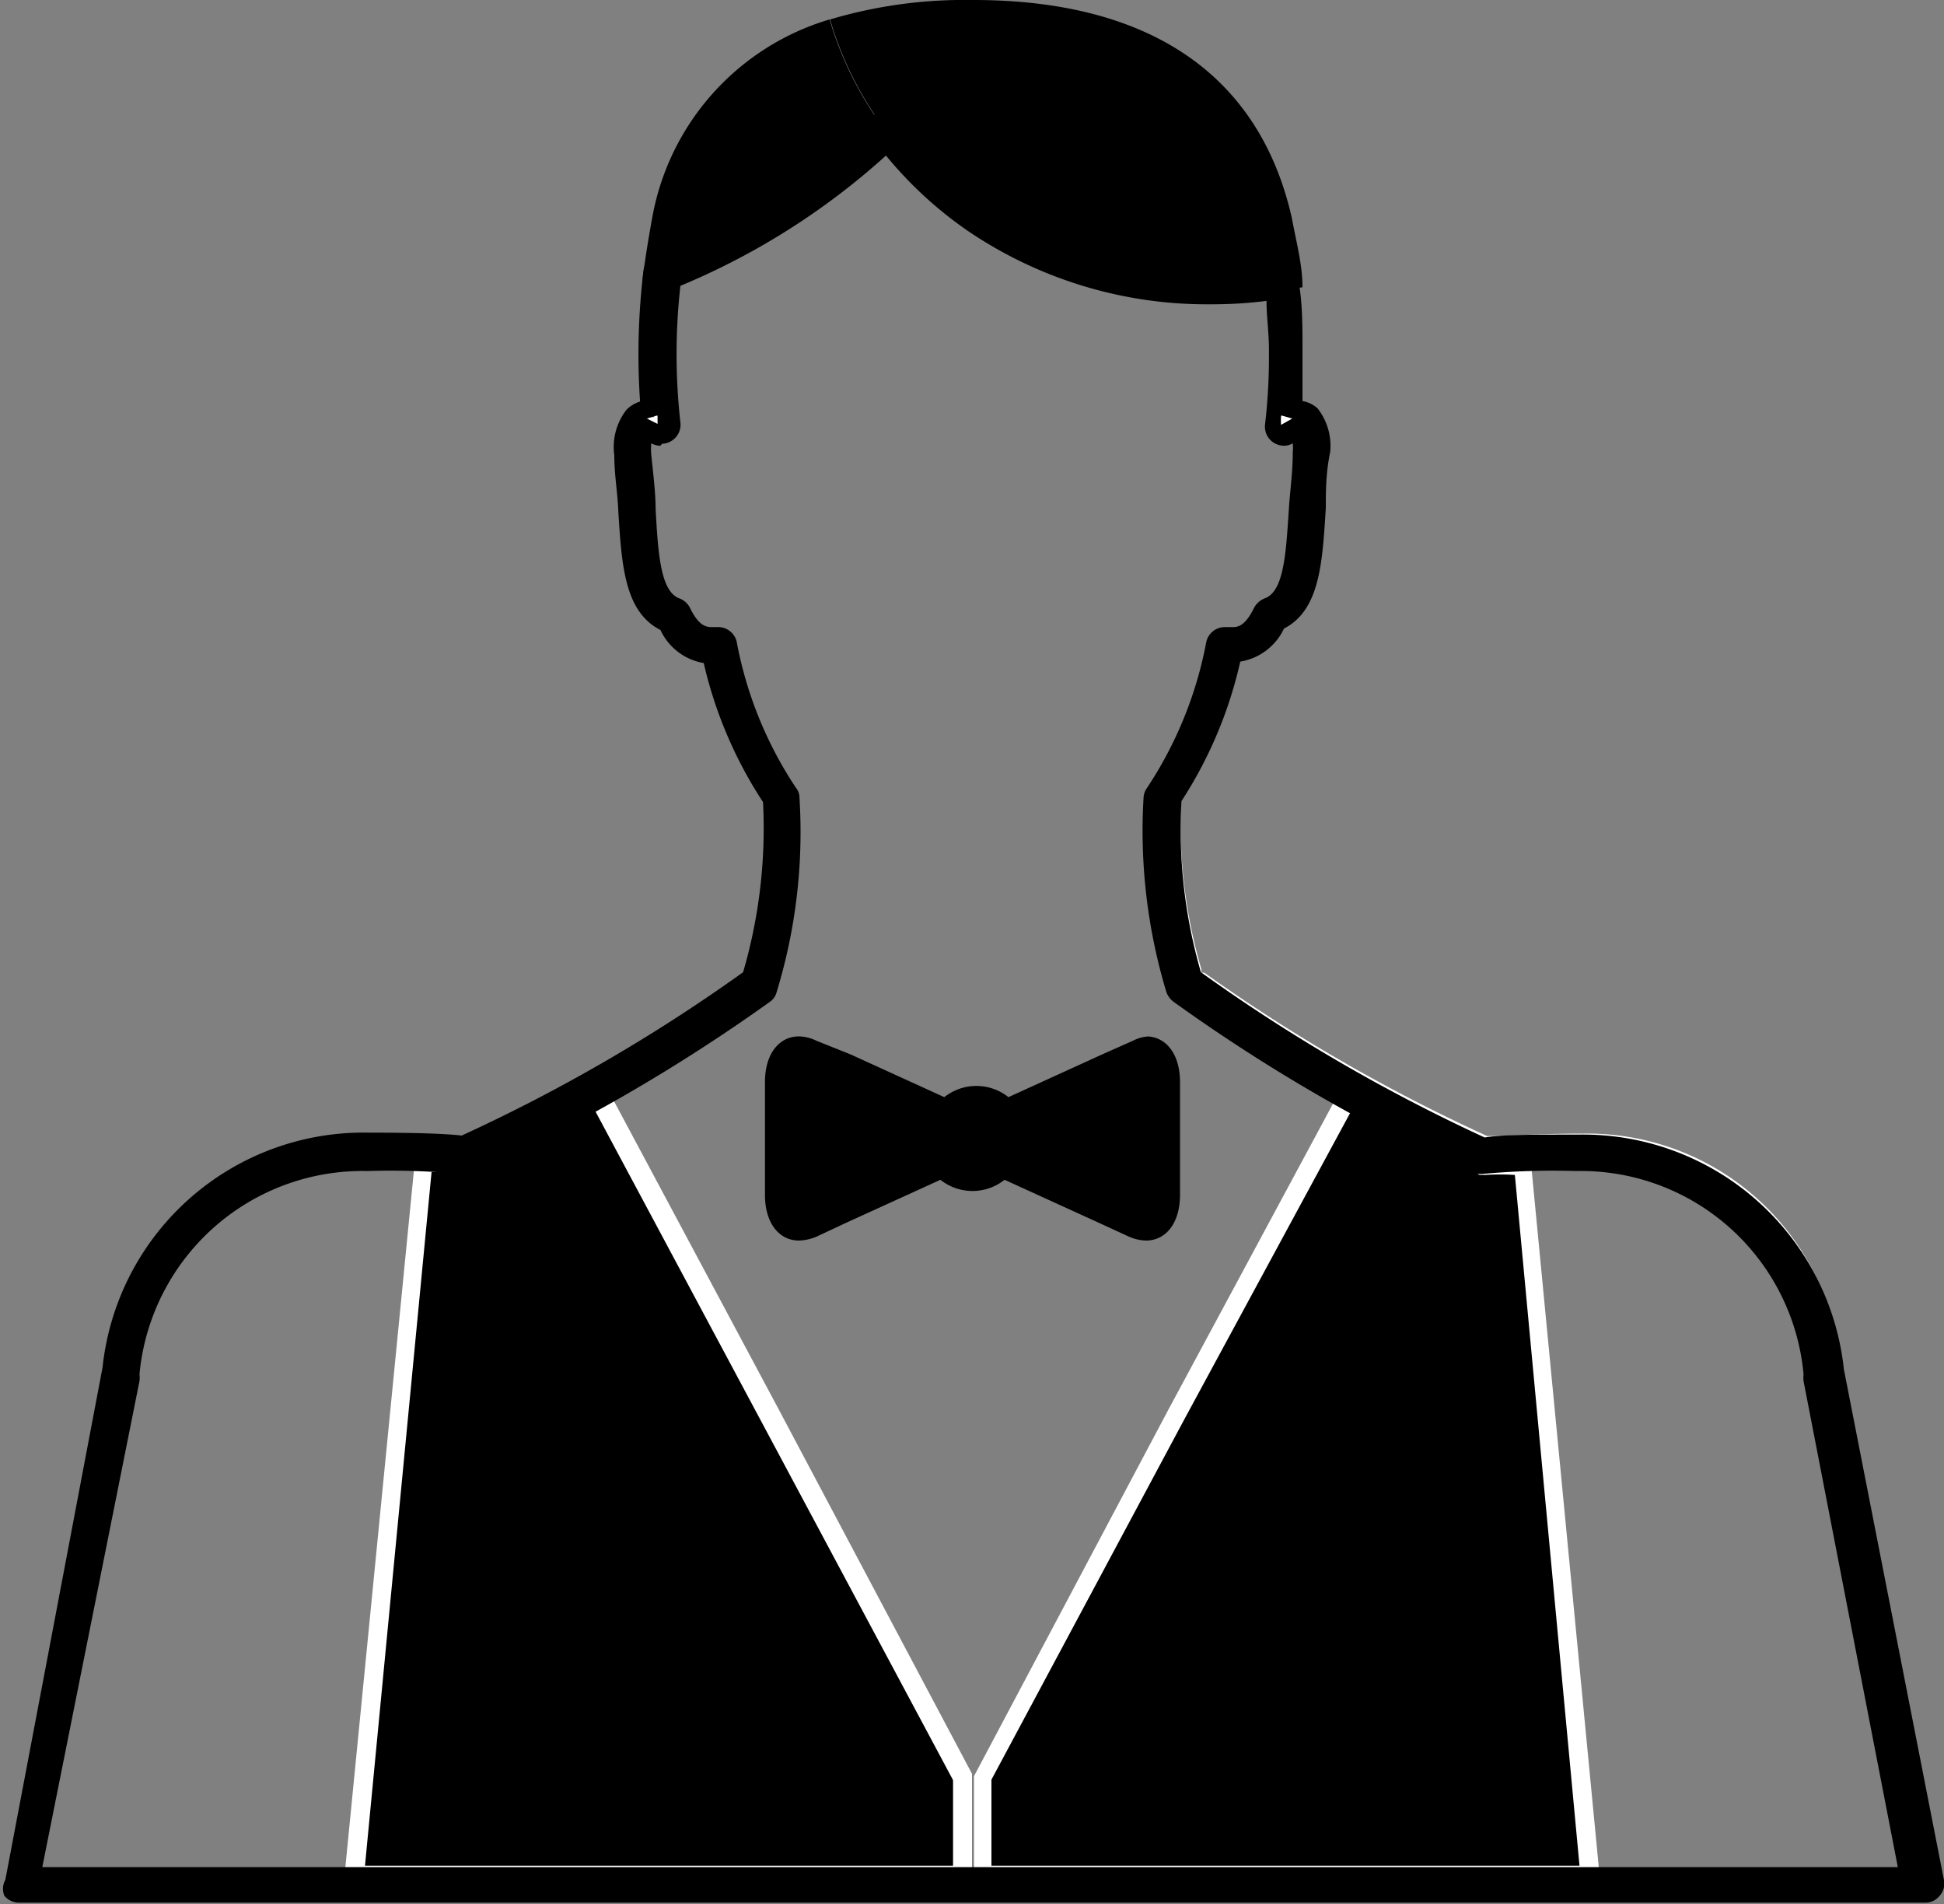 <svg xmlns="http://www.w3.org/2000/svg" viewBox="0 0 40 39.17"><rect x="0" y="0" width="40" height="39.17" fill="#808080" stroke="none"/><defs><style>.cls-1{fill:#fff;}</style></defs><g id="Layer_2" data-name="Layer 2"><g id="Layer_1-2" data-name="Layer 1"><path d="M7.49,38.58,8.9,23.91a5.9,5.9,0,0,1,.83.05h.06l.05,0c.89-.4,1.8-.85,2.69-1.35l7.47,14v2Z" transform="translate(-0.2)"/><path class="cls-1" d="M12.45,22.86l3.36,6.28,4,7.48v1.76H7.71L9.08,24.11a5.32,5.32,0,0,1,.62,0l.12,0,.11-.05c.83-.37,1.68-.8,2.52-1.26m.16-.55c-.92.53-1.88,1-2.85,1.45-.2,0-.63-.05-1-.06L7.27,38.78H20.2V36.49l-4-7.54-3.55-6.64Z" transform="translate(-0.2)"/><path d="M20.4,38.58v-2l7.47-14c.9.5,1.8.95,2.69,1.35l.05,0h.06a5.9,5.9,0,0,1,.83-.05l1.42,14.67Z" transform="translate(-0.2)"/><path class="cls-1" d="M28,22.86c.84.46,1.69.89,2.53,1.26l.11.05.12,0a5,5,0,0,1,.61,0L32.7,38.38H20.6V36.61l4-7.47L28,22.86m-.16-.55L24.24,29l-4,7.54,0,0v2.32H33.14L31.68,23.7c-.41,0-.84,0-1,.06-1-.44-1.92-.92-2.85-1.45Z" transform="translate(-0.2)"/><path d="M23.77,25.32a.6.6,0,0,1-.27-.07L20.84,24l-.1.07a.87.87,0,0,1-.54.19.89.89,0,0,1-.54-.19L19.57,24,16.9,25.25a.54.54,0,0,1-.27.07c-.3,0-.5-.29-.5-.74V22.26c0-.45.2-.74.5-.74a.54.54,0,0,1,.27.07l2.67,1.21.09-.07a.91.91,0,0,1,.54-.19.89.89,0,0,1,.54.19l.1.07,2.66-1.21a.6.6,0,0,1,.27-.07c.3,0,.5.29.5.74v2.32a.9.9,0,0,1-.16.57.41.41,0,0,1-.34.17Z" transform="translate(-0.2)"/><path d="M23.77,21.72c.22,0,.3.29.3.54v2.32c0,.25-.08.54-.3.54a.54.54,0,0,1-.19-.05L23,24.79l-.88-.4-1-.48-.22-.11-.19.16a.71.71,0,0,1-.42.14.68.68,0,0,1-.42-.15l-.19-.14-.22.1-1.06.48-.86.4-.63.28a.49.49,0,0,1-.19.05c-.22,0-.3-.29-.3-.54V22.26a.68.68,0,0,1,.12-.44.21.21,0,0,1,.18-.1.49.49,0,0,1,.19.05l.63.29,1.41.64.51.24.22.1.2-.15a.63.63,0,0,1,.41-.15.66.66,0,0,1,.42.15l.19.15.22-.1.83-.38,1.1-.5.62-.29a.54.54,0,0,1,.19-.05m0-.4a.79.79,0,0,0-.35.09l-.63.28-1.93.88a1.06,1.06,0,0,0-1.32,0l-1.93-.88L17,21.41a.87.87,0,0,0-.36-.09c-.41,0-.7.36-.7.94v2.32c0,.58.29.94.7.94a1,1,0,0,0,.36-.08l.62-.29,1.93-.88a1.06,1.06,0,0,0,1.32,0l1.93.88.63.29a.93.93,0,0,0,.35.08c.41,0,.7-.36.7-.94V22.26c0-.58-.29-.94-.7-.94Z" transform="translate(-0.2)"/><path class="cls-1" d="M.59,39a.18.18,0,0,1-.15-.07.22.22,0,0,1,0-.16L2.46,28.21A5.25,5.25,0,0,1,7.74,23.5c1,0,1.61,0,1.94.05h.05l0,0a34.74,34.74,0,0,0,5.83-3.36l.05,0,0-.07a10.64,10.64,0,0,0,.42-3.58v0l0-.05a8.48,8.48,0,0,1-1.18-2.8l0-.13-.14,0a1.05,1.05,0,0,1-.75-.59l0-.06,0,0c-.64-.33-.7-1.24-.76-2.31,0-.34,0-.73-.08-1.12a1.06,1.06,0,0,1,.19-.78.82.82,0,0,1,.2-.12l.15,0V8.24a14.11,14.11,0,0,1,.07-2.66.22.22,0,0,1,.12-.16,14,14,0,0,0,4.57-2.93.21.21,0,0,1,.28,0l.12.14a7.48,7.48,0,0,0,1.7,1.62,8.15,8.15,0,0,0,4.65,1.42,9.12,9.12,0,0,0,1.47-.13h0a.23.23,0,0,1,.13,0,.25.25,0,0,1,.08.14c0,.5.08,1,.08,1.43v.19c0,.33,0,.62,0,.9V8.4l.15,0a.56.56,0,0,1,.2.12,1.07,1.07,0,0,1,.2.76c-.05.42-.07.8-.09,1.14-.06,1.06-.11,2-.75,2.31l-.06,0,0,.06a1,1,0,0,1-.75.59l-.13,0,0,.13a8.49,8.49,0,0,1-1.19,2.8l0,.05v0a10.62,10.62,0,0,0,.41,3.58l0,.07.06,0a35.06,35.06,0,0,0,5.82,3.36l.05,0h0c.33,0,1-.05,1.91-.05a5.23,5.23,0,0,1,5.3,4.65L40,38.74a.19.19,0,0,1-.19.23ZM7.74,23.89a4.81,4.81,0,0,0-4.89,4.37v0l-2,10.31H39.58l-2-10.22,0-.11a4.81,4.81,0,0,0-4.88-4.37,15.47,15.47,0,0,0-2,.06l-.11,0a34.63,34.63,0,0,1-6.1-3.52.18.18,0,0,1-.07-.1,11.24,11.24,0,0,1-.46-3.95.19.19,0,0,1,0-.1,8.3,8.3,0,0,0,1.26-3.05.18.18,0,0,1,.18-.15h.13c.2,0,.42-.06.63-.5a.18.18,0,0,1,.11-.1c.52-.18.57-1,.63-2,0-.37,0-.75.08-1.14a1.42,1.42,0,0,0,0-.24l0-.29-.26.13H26.5a.18.18,0,0,1-.1-.19,12.06,12.06,0,0,0,.08-1.38V7.15c0-.31,0-.64-.05-1V6l-.21,0a8.72,8.72,0,0,1-1.14.07,8.45,8.45,0,0,1-4.85-1.49,7.35,7.35,0,0,1-1.64-1.5l-.13-.16-.16.14a14.53,14.53,0,0,1-4.17,2.64l-.11,0v.12a11.79,11.79,0,0,0,0,2.85.18.18,0,0,1-.1.19l-.26-.13-.22.29c0,.06,0,.14,0,.25,0,.4.07.78.08,1.1.07,1.06.11,1.87.63,2.05a.18.18,0,0,1,.11.1c.22.44.43.5.64.5H15a.21.21,0,0,1,.2.15,8.12,8.12,0,0,0,1.25,3.05.19.19,0,0,1,0,.1,10.87,10.87,0,0,1-.46,4,.2.2,0,0,1-.07.09,34.53,34.53,0,0,1-6.1,3.52l-.11,0a14.69,14.69,0,0,0-1.95-.06Z" transform="translate(-0.2)"/><path d="M26.58,5.74h0m0,2.81.21.06-.23.13a1.11,1.11,0,0,1,0-.19m-12.83,0c0,.06,0,.12,0,.17l-.22-.11.2-.06m1.2,4.7v0l-.1,0H15m10.42,0h.09l-.1,0v0m-6.94-11a.41.41,0,0,0-.28.11,13.88,13.88,0,0,1-4.5,2.89.38.38,0,0,0-.25.32,14.4,14.4,0,0,0-.07,2.69.68.68,0,0,0-.28.17,1.25,1.25,0,0,0-.25.94c0,.4.07.79.08,1.11.07,1.12.12,2.1.87,2.48a1.2,1.2,0,0,0,.89.68A8.82,8.82,0,0,0,15.9,16.5,10.55,10.55,0,0,1,15.49,20,35,35,0,0,1,9.7,23.36q-.51-.06-1.92-.06h0a5.4,5.4,0,0,0-5.47,4.83.06.06,0,0,1,0,0l-2,10.54A.38.38,0,0,0,.29,39a.39.39,0,0,0,.3.14H39.81a.37.37,0,0,0,.3-.14.38.38,0,0,0,.09-.32L38.14,28.17s0,0,0,0a5.4,5.4,0,0,0-5.46-4.83h0c-.94,0-1.59,0-1.93.06A35.39,35.39,0,0,1,24.91,20a10.55,10.55,0,0,1-.4-3.52,8.81,8.81,0,0,0,1.21-2.87,1.21,1.21,0,0,0,.9-.68c.74-.38.79-1.36.86-2.48,0-.34,0-.72.09-1.15a1.25,1.25,0,0,0-.26-.9A.62.62,0,0,0,27,8.25c0-.28,0-.57,0-.88,0,0,0,0,0,0V7.15c0-.47,0-1-.1-1.46a.39.39,0,0,0-.15-.27.4.4,0,0,0-.23-.08h-.07a8.86,8.86,0,0,1-1.44.13,8,8,0,0,1-4.53-1.39,7.16,7.16,0,0,1-1.67-1.58l-.12-.14a.37.37,0,0,0-.28-.13ZM13.82,9.13A.41.41,0,0,0,14,9.08a.39.39,0,0,0,.2-.39,12.57,12.57,0,0,1,0-2.81A14.74,14.74,0,0,0,18.43,3.2,8.18,8.18,0,0,0,20.1,4.74a8.76,8.76,0,0,0,5,1.52,9,9,0,0,0,1.16-.07c0,.33.05.65.05,1v.18a11.84,11.84,0,0,1-.08,1.36.39.39,0,0,0,.2.39.41.41,0,0,0,.19.05.37.37,0,0,0,.18-.05,1,1,0,0,1,0,.19c0,.42-.06.81-.08,1.16-.06.91-.1,1.7-.5,1.84a.43.43,0,0,0-.22.2c-.19.39-.35.39-.44.39H25.4a.39.39,0,0,0-.38.31,8.15,8.15,0,0,1-1.22,3,.37.37,0,0,0-.07.2,11.48,11.48,0,0,0,.47,4,.43.43,0,0,0,.15.2,35.52,35.52,0,0,0,6.13,3.54.45.45,0,0,0,.16,0h.06a15.68,15.68,0,0,1,1.93-.06h0a4.6,4.6,0,0,1,4.68,4.18.74.74,0,0,0,0,.14l1.94,10H1.07l2-10a.58.58,0,0,0,0-.14,4.61,4.61,0,0,1,4.69-4.18h0a15.26,15.26,0,0,1,1.92.06h.06a.41.41,0,0,0,.16,0,36.27,36.27,0,0,0,6.14-3.54.35.35,0,0,0,.14-.2,11.26,11.26,0,0,0,.47-4,.31.31,0,0,0-.07-.2,8.08,8.08,0,0,1-1.22-3,.39.39,0,0,0-.38-.31h-.12c-.11,0-.27,0-.46-.39a.4.4,0,0,0-.22-.2c-.39-.14-.44-.93-.49-1.84,0-.33-.05-.73-.09-1.12a1.42,1.42,0,0,1,0-.23.41.41,0,0,0,.19.05Z" transform="translate(-0.2)"/><path d="M13.66,5.45c.05-.31.1-.62.16-.94A5,5,0,0,1,17.14.66a7.57,7.57,0,0,0,.95,1.91A15.17,15.17,0,0,1,13.66,5.45Z" transform="translate(-0.2)"/><path d="M17,.92a7.67,7.67,0,0,0,.81,1.62,15.16,15.16,0,0,1-3.91,2.58L14,4.57A4.77,4.77,0,0,1,17,.92M17.27.4a5.21,5.21,0,0,0-3.65,4.08c-.08.44-.15.87-.2,1.28a15.4,15.4,0,0,0,4.92-3.15l.13.14A7.07,7.07,0,0,1,17.27.4Z" transform="translate(-0.2)"/><path d="M25.38,5.84a8.73,8.73,0,0,1-4.95-1.5,16.31,16.31,0,0,1-1.81-1.72A7.05,7.05,0,0,1,17.52.54,9.31,9.31,0,0,1,20.17.2c3.54,0,5.73,1.5,6.39,4.32.07.42.14.82.19,1.22A9.12,9.12,0,0,1,25.38,5.84Z" transform="translate(-0.2)"/><path d="M20.2.4c2.37,0,5.37.72,6.16,4.15.06.34.12.69.16,1a8.72,8.72,0,0,1-1.14.07,8.42,8.42,0,0,1-4.81-1.45,15,15,0,0,1-1.78-1.68,6.91,6.91,0,0,1-1-1.84A9.73,9.73,0,0,1,20.18.4h0m0-.4h0a9.68,9.68,0,0,0-2.9.4,7.07,7.07,0,0,0,1.2,2.35A14.57,14.57,0,0,0,20.32,4.5,8.9,8.9,0,0,0,25.38,6,9.31,9.31,0,0,0,27,5.91c0-.47-.13-.94-.22-1.43-.68-3-3-4.48-6.55-4.48Z" transform="translate(-0.2)"/></g></g></svg>